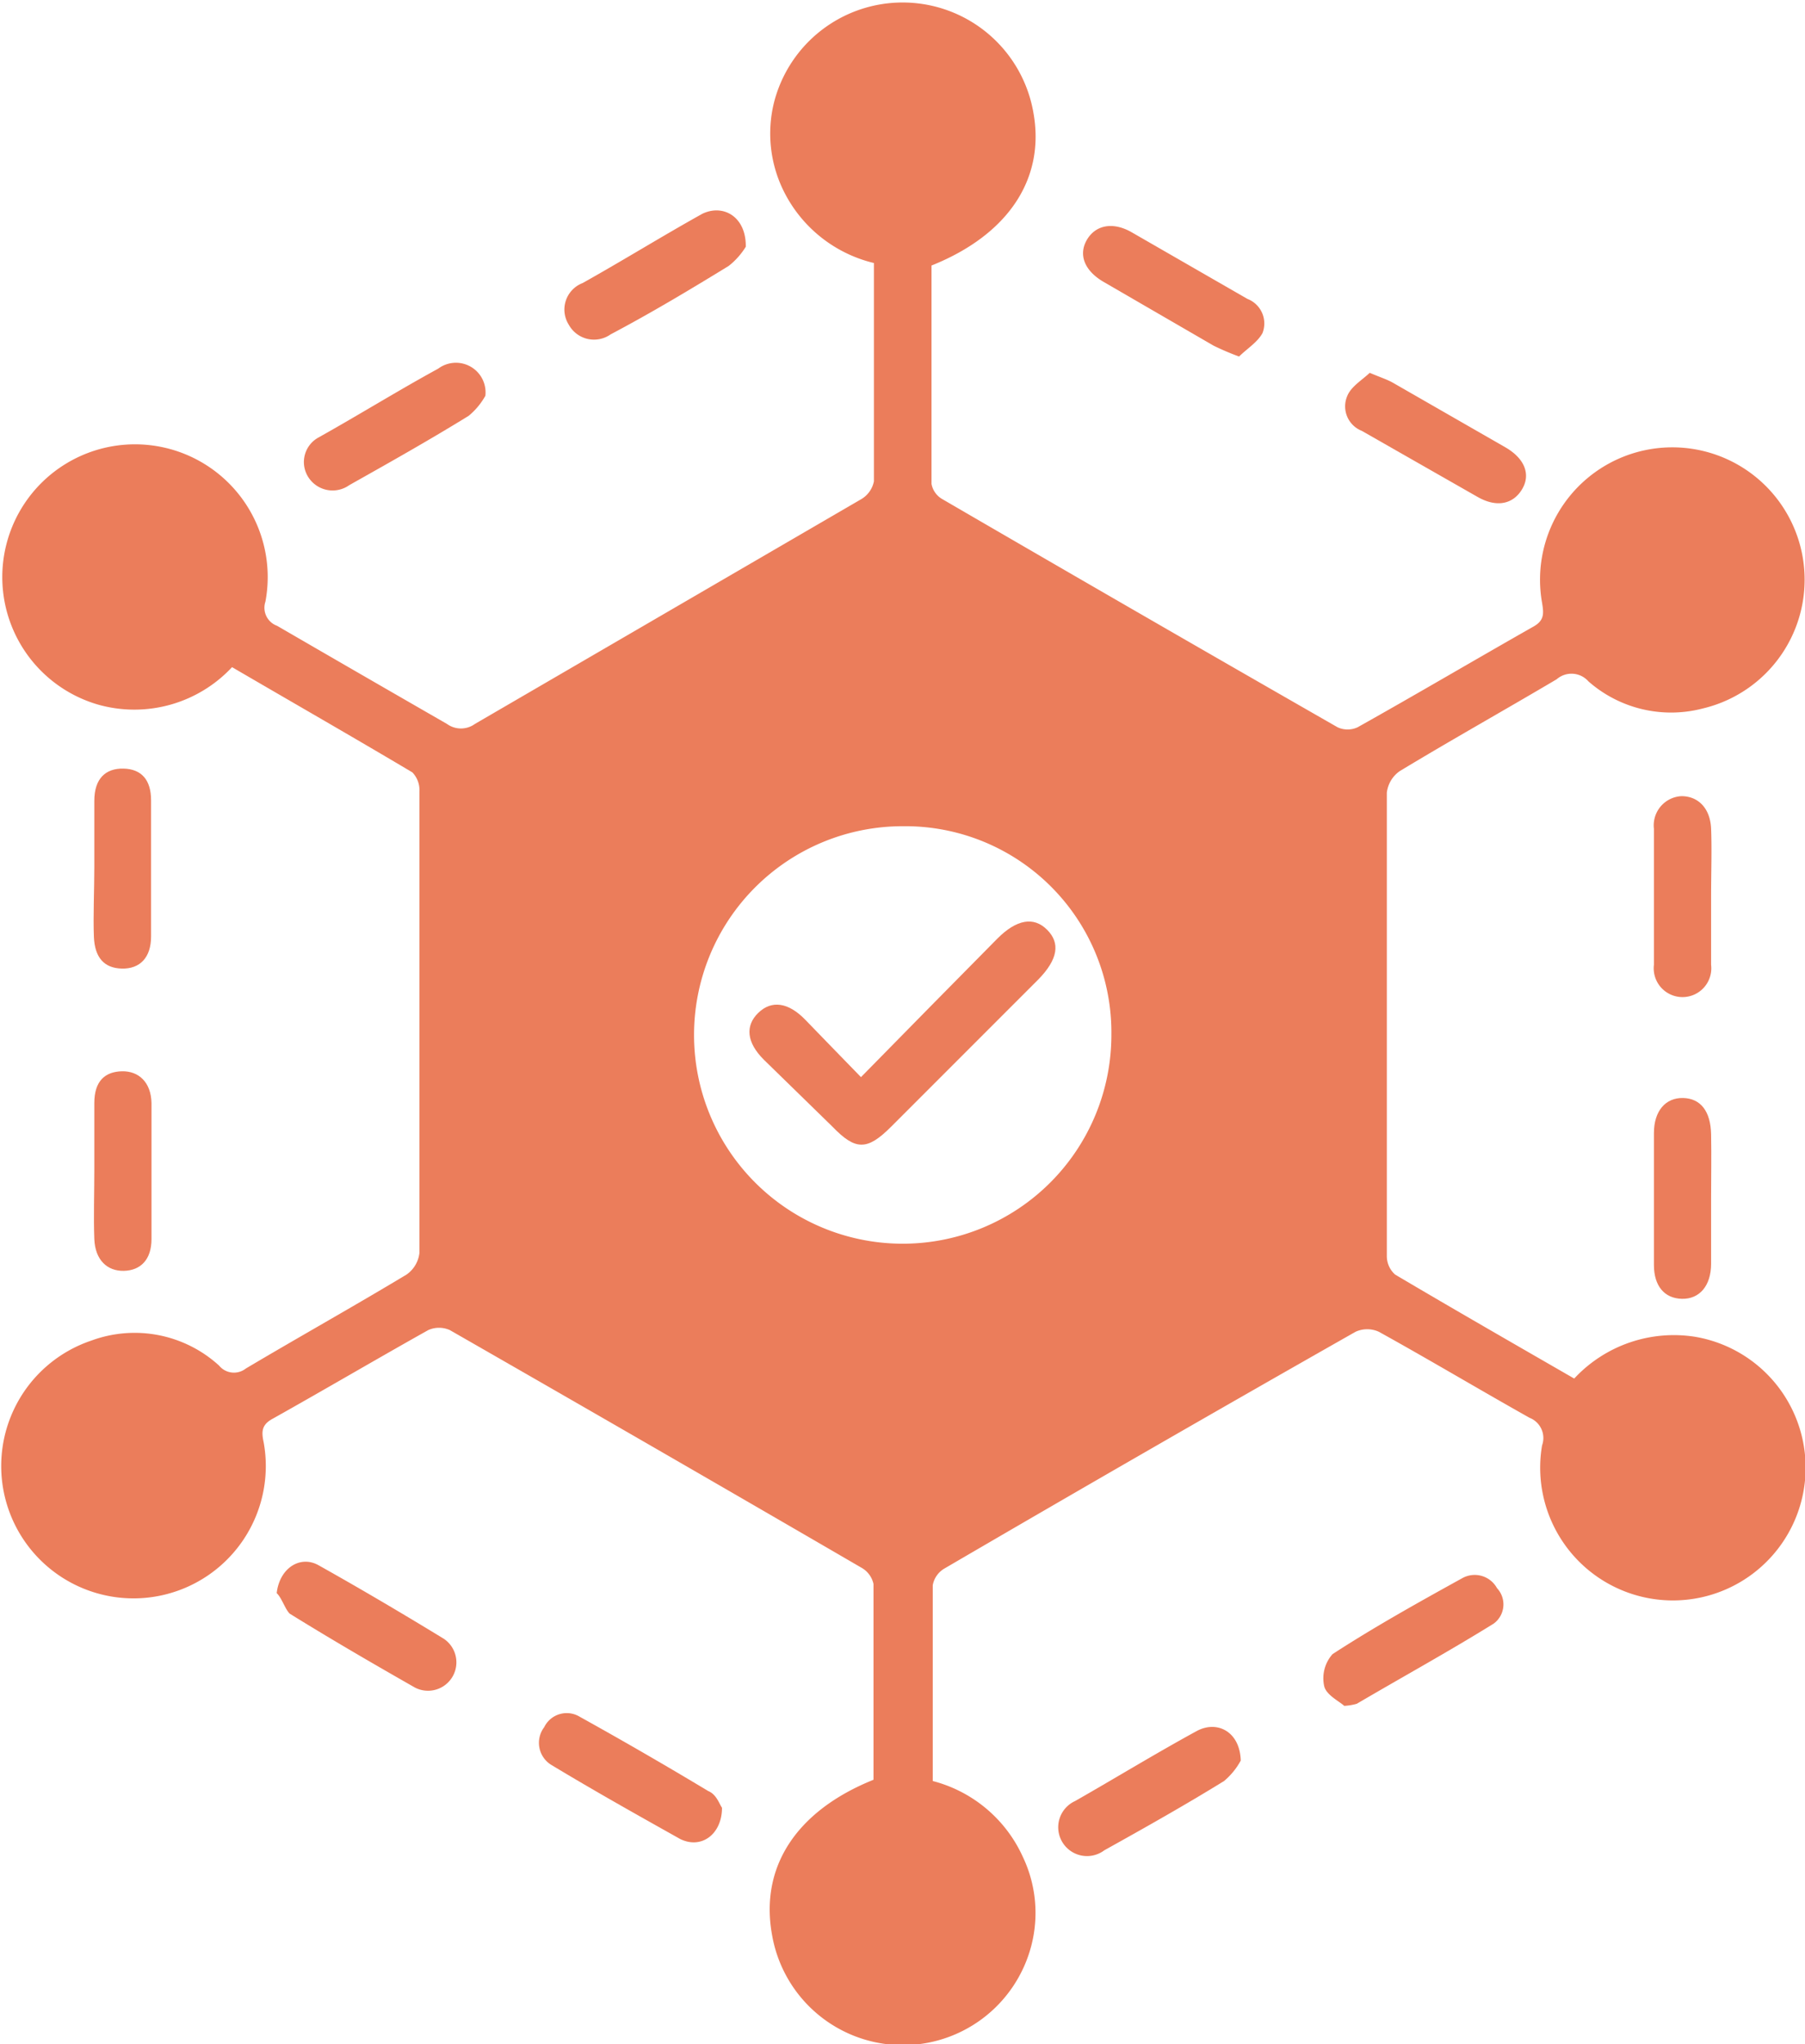<svg id="Layer_1" data-name="Layer 1" xmlns="http://www.w3.org/2000/svg" width="43.25" height="48.96" viewBox="0 0 43.25 48.96">
  <title>Multi-Framework Support System</title>
  <g>
    <path d="M24.3,43.15c0-1.55,0-3.12,0-4.69a.59.59,0,0,0-.29-.39q-4.92-2.86-9.86-5.69a.63.63,0,0,0-.52,0c-1.25.7-2.49,1.43-3.74,2.13-.27.15-.25.33-.2.57a3.17,3.17,0,1,1-4.13-2.45,3,3,0,0,1,3.06.6.46.46,0,0,0,.64.07c1.28-.76,2.57-1.48,3.85-2.25a.73.73,0,0,0,.31-.52q0-5.53,0-11.05a.61.61,0,0,0-.17-.46c-1.43-.85-2.88-1.68-4.32-2.52a3.2,3.2,0,0,1-3.2.9,3.18,3.18,0,1,1,4-2.47.46.46,0,0,0,.28.58q2,1.16,4.07,2.35a.57.57,0,0,0,.67,0L24,12.48a.64.64,0,0,0,.31-.43c0-1.73,0-3.47,0-5.23a3.26,3.26,0,0,1-2.17-1.74A3.1,3.1,0,0,1,21.91,3a3.18,3.18,0,0,1,6.22.21c.29,1.58-.59,2.93-2.44,3.67,0,1.73,0,3.48,0,5.23a.53.53,0,0,0,.25.36q4.73,2.75,9.48,5.47a.57.57,0,0,0,.48,0c1.41-.79,2.8-1.61,4.21-2.41.27-.15.25-.32.21-.57a3.17,3.17,0,1,1,3.85,2.53,3,3,0,0,1-2.74-.65.54.54,0,0,0-.76-.05c-1.25.74-2.52,1.45-3.76,2.2a.73.73,0,0,0-.31.52q0,5.55,0,11.1a.59.59,0,0,0,.2.44c1.42.84,2.85,1.66,4.29,2.49a3.26,3.26,0,0,1,2.9-1,3.18,3.18,0,1,1-3.67,2.6.52.52,0,0,0-.3-.66c-1.21-.68-2.4-1.39-3.61-2.06a.67.67,0,0,0-.56,0Q30.9,35.23,26,38.09a.58.58,0,0,0-.28.4c0,1.55,0,3.1,0,4.69A3.27,3.27,0,0,1,27.88,45a3.12,3.12,0,0,1,.2,2.13,3.18,3.18,0,0,1-6.21-.26C21.57,45.23,22.46,43.89,24.3,43.15ZM25,20.31a5,5,0,1,0,5,5A4.94,4.94,0,0,0,25,20.31Z" transform="translate(-3.37 -0.52)" style="fill: #eb7d5b"/>
    <path d="M15,10a1.69,1.69,0,0,1-.4.48c-.94.58-1.9,1.12-2.86,1.66a.69.69,0,0,1-1-.22A.67.67,0,0,1,11,11c1-.56,1.9-1.12,2.87-1.65A.71.71,0,0,1,15,10Z" transform="translate(-3.37 -0.52)" style="fill: #eb7d5b"/>
    <path d="M35.58,41.38c-.12-.11-.43-.26-.48-.47a.87.87,0,0,1,.2-.77c1-.65,2.06-1.24,3.11-1.82a.61.61,0,0,1,.83.24.57.57,0,0,1-.08.85c-1.08.67-2.19,1.28-3.28,1.92A1.39,1.39,0,0,1,35.58,41.38Z" transform="translate(-3.37 -0.52)" style="fill: #eb7d5b"/>
    <path d="M33.1,42.69a1.69,1.69,0,0,1-.4.49c-.94.58-1.9,1.12-2.87,1.66a.69.69,0,1,1-.7-1.18c1-.57,1.93-1.14,2.92-1.68C32.54,41.72,33.08,42,33.1,42.69Z" transform="translate(-3.37 -0.52)" style="fill: #eb7d5b"/>
    <path d="M21.24,6.43a1.75,1.75,0,0,1-.41.46C19.9,7.46,19,8,18,8.53a.69.69,0,0,1-1-.23.68.68,0,0,1,.33-1c1-.56,1.9-1.12,2.87-1.66C20.7,5.4,21.25,5.71,21.24,6.43Z" transform="translate(-3.37 -0.52)" style="fill: #eb7d5b"/>
    <path d="M36.19,9.45c.26.11.42.16.56.24l2.7,1.55c.46.27.6.65.39,1s-.6.45-1.07.18L36,10.84a.63.63,0,0,1-.35-.83C35.74,9.78,36,9.63,36.19,9.45Z" transform="translate(-3.37 -0.52)" style="fill: #eb7d5b"/>
    <path d="M10,38.68c.07-.61.57-.91,1-.67,1,.56,2,1.15,3,1.76a.68.68,0,0,1-.69,1.17c-1-.57-2-1.15-3-1.77C10.2,39.06,10.12,38.79,10,38.68Z" transform="translate(-3.37 -0.52)" style="fill: #eb7d5b"/>
    <path d="M20.67,43.82c0,.63-.49,1-1,.75-1-.56-2.07-1.16-3.08-1.77a.62.62,0,0,1-.18-.91.6.6,0,0,1,.85-.25q1.55.86,3.08,1.78C20.54,43.5,20.61,43.74,20.67,43.82Z" transform="translate(-3.37 -0.52)" style="fill: #eb7d5b"/>
    <path d="M33.06,9.06a6.34,6.34,0,0,1-.61-.26L29.81,7.27c-.46-.27-.6-.65-.4-1s.61-.45,1.07-.19l2.78,1.6a.63.63,0,0,1,.36.82C33.5,8.72,33.24,8.88,33.06,9.06Z" transform="translate(-3.37 -0.52)" style="fill: #eb7d5b"/>
    <path d="M44.37,29.21c0,.53,0,1.05,0,1.58s-.28.85-.7.84-.67-.31-.67-.81q0-1.58,0-3.16c0-.53.28-.85.7-.84s.66.32.67.87S44.37,28.7,44.37,29.21Z" transform="translate(-3.37 -0.52)" style="fill: #eb7d5b"/>
    <path d="M5.63,21.28c0-.53,0-1.05,0-1.58s.27-.78.7-.77.66.27.66.76q0,1.63,0,3.26c0,.51-.27.78-.7.77s-.65-.27-.67-.76S5.63,21.84,5.63,21.28Z" transform="translate(-3.37 -0.52)" style="fill: #eb7d5b"/>
    <path d="M5.63,28.52c0-.53,0-1.05,0-1.58s.26-.75.66-.76.7.26.71.76q0,1.63,0,3.26c0,.49-.26.75-.66.76s-.69-.26-.71-.76S5.63,29.08,5.63,28.52Z" transform="translate(-3.37 -0.52)" style="fill: #eb7d5b"/>
    <path d="M44.37,22c0,.54,0,1.09,0,1.63a.69.69,0,1,1-1.37,0q0-1.63,0-3.26a.7.7,0,0,1,.66-.78c.4,0,.69.29.71.78S44.37,21.44,44.37,22Z" transform="translate(-3.37 -0.52)" style="fill: #eb7d5b"/>
    <path d="M24,26.32l1.74-1.77L27.27,23c.46-.46.87-.53,1.19-.21s.26.71-.21,1.19l-3.53,3.53c-.57.57-.85.57-1.4,0L21.67,25.9c-.41-.41-.45-.81-.13-1.12s.72-.25,1.12.16S23.51,25.82,24,26.32Z" transform="translate(-3.37 -0.52)" style="fill: #eb7d5b"/>
  </g>
</svg>
